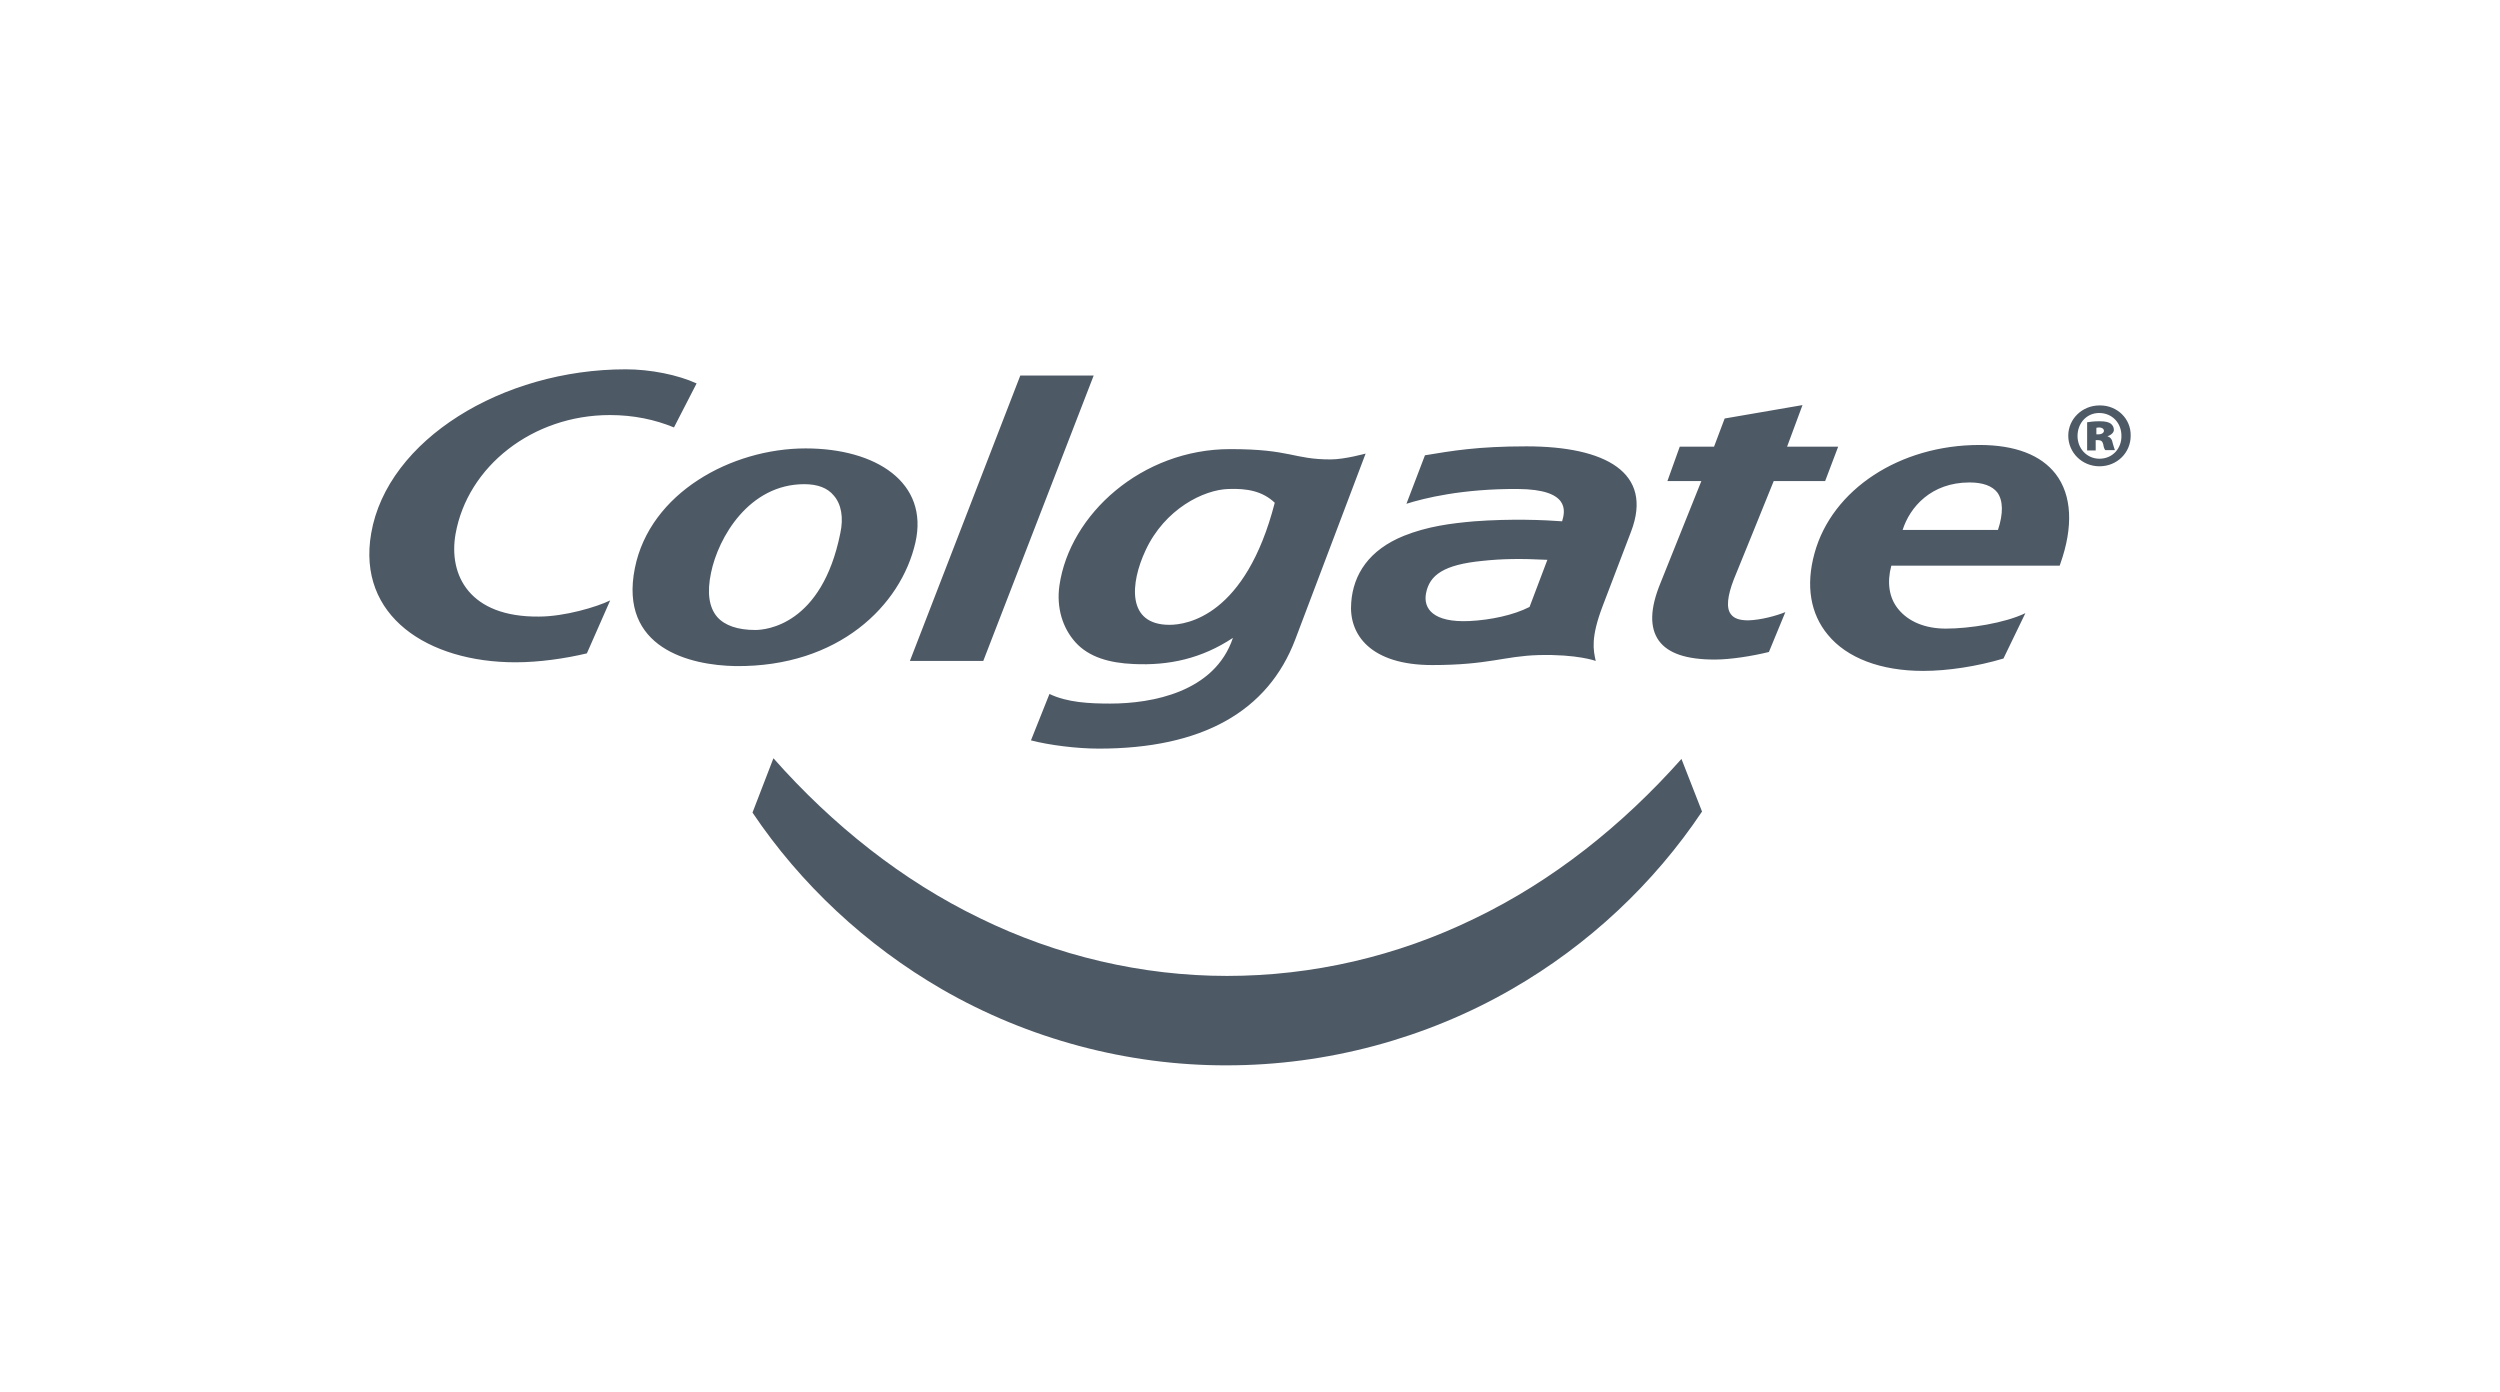 <svg width="176" height="98" viewBox="0 0 176 98" fill="none" xmlns="http://www.w3.org/2000/svg">
<path d="M103.817 64.662C98.361 67.325 92.398 68.705 86.387 68.705C80.4 68.705 74.413 67.301 68.981 64.638C63.526 61.999 58.625 58.102 54.449 53.381L52.976 57.206C56.356 62.241 60.967 66.551 66.326 69.65C72.361 73.136 79.386 75.024 86.387 75C93.412 75 100.413 73.111 106.449 69.625C111.832 66.526 116.443 62.193 119.823 57.133L118.375 53.429C114.198 58.126 109.297 62.023 103.817 64.662ZM121.851 43.237C121.513 42.801 121.609 41.954 122.068 40.768C122.068 40.768 124.458 34.909 124.869 33.868H128.49L129.407 31.447H125.81L126.896 28.518L121.416 29.462L120.668 31.447H118.254L117.385 33.868H119.775L116.902 41.034C116.154 42.85 116.129 44.181 116.781 45.101C117.433 45.997 118.713 46.433 120.716 46.433C121.827 46.433 123.348 46.191 124.531 45.9L125.689 43.092C125.038 43.358 123.951 43.649 123.082 43.673C122.43 43.673 122.068 43.528 121.851 43.237ZM147.803 32.294C146.909 32.294 146.258 31.568 146.258 30.697C146.258 29.777 146.909 29.075 147.779 29.075C148.696 29.075 149.348 29.777 149.348 30.672C149.372 31.568 148.72 32.294 147.803 32.294ZM147.851 28.542H147.803C146.596 28.542 145.606 29.486 145.606 30.672C145.606 31.859 146.572 32.827 147.803 32.827C149.034 32.827 150 31.883 150 30.672C150.024 29.486 149.058 28.542 147.851 28.542ZM59.156 37.548C57.852 44.012 53.917 44.351 53.169 44.351C51.938 44.351 51.02 44.036 50.489 43.431C49.91 42.753 49.765 41.712 50.055 40.332C50.562 37.838 52.734 34.086 56.621 34.086C57.563 34.086 58.263 34.352 58.697 34.885C59.228 35.49 59.398 36.434 59.156 37.548ZM64.443 38.202C65.409 33.965 61.667 31.568 56.718 31.568C51.503 31.568 45.758 34.691 44.695 39.993C43.561 45.634 48.582 46.844 51.793 46.893C59.035 46.965 63.429 42.632 64.443 38.202ZM147.754 30.576H147.585V30.116C147.634 30.116 147.706 30.091 147.779 30.091C147.972 30.091 148.117 30.188 148.117 30.334C148.117 30.454 147.972 30.576 147.754 30.576ZM148.358 30.721C148.624 30.624 148.817 30.454 148.817 30.261C148.817 30.067 148.72 29.922 148.599 29.825C148.455 29.728 148.261 29.656 147.803 29.656C147.392 29.656 147.078 29.704 146.934 29.728V31.713H147.537V30.987H147.73C147.923 30.987 148.02 31.084 148.068 31.278C148.092 31.447 148.141 31.617 148.213 31.689H148.889C148.865 31.617 148.817 31.495 148.744 31.229C148.696 30.939 148.575 30.769 148.358 30.721ZM140.657 37.306H133.946C134.453 35.708 135.949 33.965 138.653 33.965C139.595 33.965 140.246 34.207 140.609 34.667C141.019 35.224 141.043 36.144 140.657 37.306ZM139.353 31.326C133.753 31.326 128.973 34.449 127.741 38.952C127.114 41.228 127.452 43.213 128.683 44.69C130.035 46.336 132.425 47.232 135.394 47.232C137.108 47.232 139.184 46.917 141.043 46.36L142.588 43.164C141.14 43.867 138.653 44.254 136.987 44.254C135.539 44.254 134.356 43.77 133.632 42.874C132.98 42.075 132.835 40.986 133.149 39.824H145.002L145.051 39.678C145.968 37.088 145.871 34.861 144.713 33.36C143.675 32.028 141.864 31.326 139.353 31.326ZM32.07 37.596C32.914 32.827 37.501 29.22 42.933 29.22C44.599 29.22 46.096 29.535 47.447 30.091L49.041 26.993C47.713 26.387 45.806 26 44.044 26C35.377 26 27.265 30.963 26.131 37.548C25.117 43.382 30.138 46.626 36.294 46.626C37.96 46.626 39.795 46.36 41.316 45.997L42.957 42.269C42.016 42.729 39.746 43.407 37.936 43.407C33.059 43.455 31.563 40.501 32.07 37.596ZM80.642 38.758C81.994 35.829 84.746 34.473 86.484 34.425C87.788 34.376 88.874 34.57 89.743 35.393C87.691 43.358 83.563 43.988 82.332 43.988C79.29 43.988 79.579 41.034 80.642 38.758ZM75.717 45.222C76.658 46.263 78.107 46.675 79.797 46.747C82.308 46.868 84.601 46.36 86.798 44.907C85.518 48.733 81.1 49.532 78.155 49.532C76.707 49.532 75.138 49.459 73.882 48.854L72.579 52.122C73.882 52.461 75.814 52.703 77.359 52.703C84.601 52.703 89.26 50.112 91.192 45.004L96.14 31.931C96.14 31.931 94.668 32.343 93.678 32.343C91.022 32.343 90.902 31.617 86.605 31.617C80.4 31.617 75.306 36.192 74.582 41.228C74.365 42.777 74.8 44.206 75.717 45.222ZM100.389 41.785C100.631 40.477 101.645 39.751 104.373 39.485C105.749 39.339 107.028 39.315 108.935 39.412L107.68 42.729C106.545 43.31 104.928 43.649 103.455 43.721C100.896 43.842 100.196 42.85 100.389 41.785ZM100.824 46.82C104.807 46.82 105.869 46.191 108.308 46.118C111.036 46.045 112.339 46.529 112.339 46.529C112.17 45.755 111.977 44.907 112.822 42.68C113.426 41.107 114.15 39.218 114.826 37.427C116.419 33.263 113.015 31.423 107.463 31.423C104.01 31.423 102.224 31.738 100.317 32.052L99.013 35.466C100.244 35.078 102.924 34.401 106.859 34.425C110.529 34.449 110.191 35.974 109.973 36.7C108.718 36.604 106.4 36.507 103.793 36.7C102.103 36.846 100.486 37.064 98.844 37.717C96.382 38.71 95.271 40.429 95.126 42.414C94.933 44.69 96.503 46.82 100.824 46.82ZM69.223 46.529L76.996 26.436H71.83L64.057 46.529H69.223Z" fill="#4E5966"/>
</svg>
